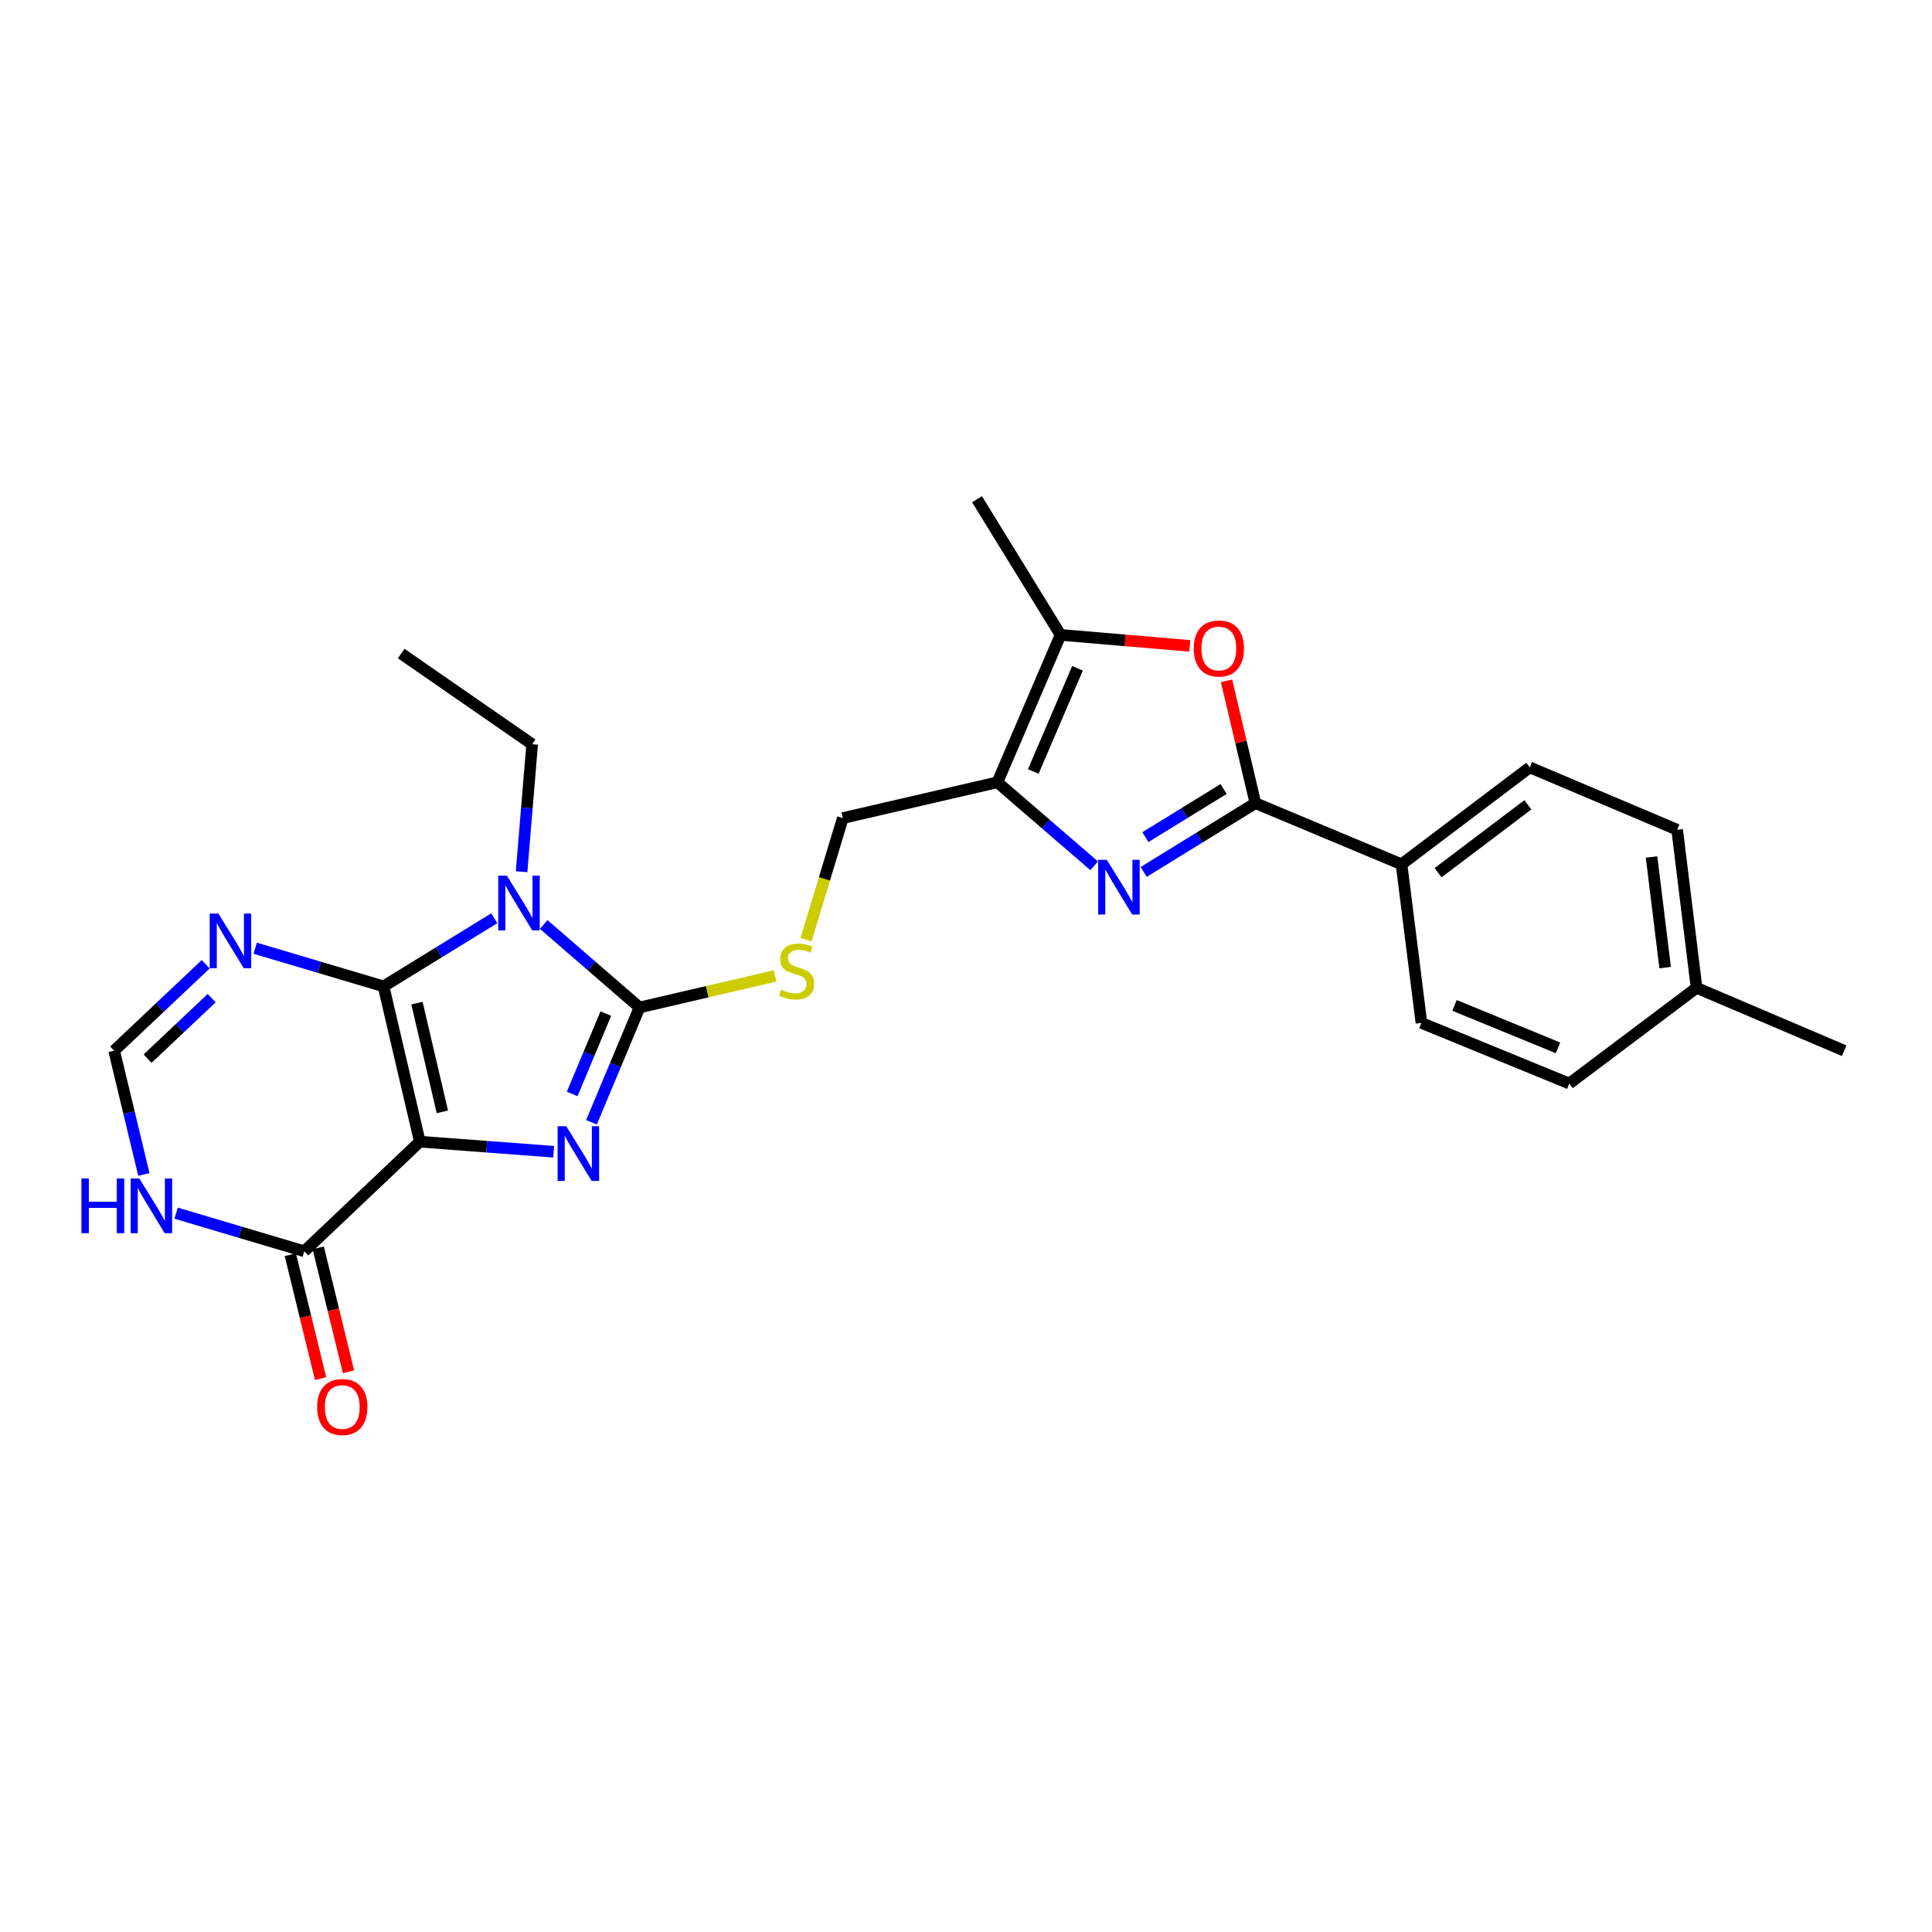 <?xml version='1.0' encoding='iso-8859-1'?>
<svg version='1.1' baseProfile='full'
              xmlns='http://www.w3.org/2000/svg'
                      xmlns:rdkit='http://www.rdkit.org/xml'
                      xmlns:xlink='http://www.w3.org/1999/xlink'
                  xml:space='preserve'
width='1000px' height='1000px' viewBox='0 0 1000 1000'>
<!-- END OF HEADER -->
<rect style='opacity:1.0;fill:#FFFFFF;stroke:none' width='1000' height='1000' x='0' y='0'> </rect>
<path class='bond-0' d='M 217.303,590.929 L 198.518,510.535' style='fill:none;fill-rule:evenodd;stroke:#000000;stroke-width:6px;stroke-linecap:butt;stroke-linejoin:miter;stroke-opacity:1' />
<path class='bond-0' d='M 228.964,575.486 L 215.815,519.211' style='fill:none;fill-rule:evenodd;stroke:#000000;stroke-width:6px;stroke-linecap:butt;stroke-linejoin:miter;stroke-opacity:1' />
<path class='bond-2' d='M 217.303,590.929 L 251.936,593.533' style='fill:none;fill-rule:evenodd;stroke:#000000;stroke-width:6px;stroke-linecap:butt;stroke-linejoin:miter;stroke-opacity:1' />
<path class='bond-2' d='M 251.936,593.533 L 286.568,596.137' style='fill:none;fill-rule:evenodd;stroke:#0000FF;stroke-width:6px;stroke-linecap:butt;stroke-linejoin:miter;stroke-opacity:1' />
<path class='bond-9' d='M 217.303,590.929 L 157.495,647.656' style='fill:none;fill-rule:evenodd;stroke:#000000;stroke-width:6px;stroke-linecap:butt;stroke-linejoin:miter;stroke-opacity:1' />
<path class='bond-1' d='M 198.518,510.535 L 227.174,492.913' style='fill:none;fill-rule:evenodd;stroke:#000000;stroke-width:6px;stroke-linecap:butt;stroke-linejoin:miter;stroke-opacity:1' />
<path class='bond-1' d='M 227.174,492.913 L 255.83,475.291' style='fill:none;fill-rule:evenodd;stroke:#0000FF;stroke-width:6px;stroke-linecap:butt;stroke-linejoin:miter;stroke-opacity:1' />
<path class='bond-7' d='M 198.518,510.535 L 165.302,500.669' style='fill:none;fill-rule:evenodd;stroke:#000000;stroke-width:6px;stroke-linecap:butt;stroke-linejoin:miter;stroke-opacity:1' />
<path class='bond-7' d='M 165.302,500.669 L 132.087,490.803' style='fill:none;fill-rule:evenodd;stroke:#0000FF;stroke-width:6px;stroke-linecap:butt;stroke-linejoin:miter;stroke-opacity:1' />
<path class='bond-17' d='M 269.972,451.199 L 272.707,418.209' style='fill:none;fill-rule:evenodd;stroke:#0000FF;stroke-width:6px;stroke-linecap:butt;stroke-linejoin:miter;stroke-opacity:1' />
<path class='bond-17' d='M 272.707,418.209 L 275.442,385.218' style='fill:none;fill-rule:evenodd;stroke:#000000;stroke-width:6px;stroke-linecap:butt;stroke-linejoin:miter;stroke-opacity:1' />
<path class='bond-26' d='M 281.431,478.511 L 306.226,499.988' style='fill:none;fill-rule:evenodd;stroke:#0000FF;stroke-width:6px;stroke-linecap:butt;stroke-linejoin:miter;stroke-opacity:1' />
<path class='bond-26' d='M 306.226,499.988 L 331.021,521.464' style='fill:none;fill-rule:evenodd;stroke:#000000;stroke-width:6px;stroke-linecap:butt;stroke-linejoin:miter;stroke-opacity:1' />
<path class='bond-3' d='M 306.15,580.89 L 318.585,551.177' style='fill:none;fill-rule:evenodd;stroke:#0000FF;stroke-width:6px;stroke-linecap:butt;stroke-linejoin:miter;stroke-opacity:1' />
<path class='bond-3' d='M 318.585,551.177 L 331.021,521.464' style='fill:none;fill-rule:evenodd;stroke:#000000;stroke-width:6px;stroke-linecap:butt;stroke-linejoin:miter;stroke-opacity:1' />
<path class='bond-3' d='M 296.164,566.235 L 304.869,545.436' style='fill:none;fill-rule:evenodd;stroke:#0000FF;stroke-width:6px;stroke-linecap:butt;stroke-linejoin:miter;stroke-opacity:1' />
<path class='bond-3' d='M 304.869,545.436 L 313.574,524.637' style='fill:none;fill-rule:evenodd;stroke:#000000;stroke-width:6px;stroke-linecap:butt;stroke-linejoin:miter;stroke-opacity:1' />
<path class='bond-13' d='M 331.021,521.464 L 366.089,513.304' style='fill:none;fill-rule:evenodd;stroke:#000000;stroke-width:6px;stroke-linecap:butt;stroke-linejoin:miter;stroke-opacity:1' />
<path class='bond-13' d='M 366.089,513.304 L 401.157,505.145' style='fill:none;fill-rule:evenodd;stroke:#CCCC00;stroke-width:6px;stroke-linecap:butt;stroke-linejoin:miter;stroke-opacity:1' />
<path class='bond-4' d='M 566.341,448.134 L 541.297,426.523' style='fill:none;fill-rule:evenodd;stroke:#0000FF;stroke-width:6px;stroke-linecap:butt;stroke-linejoin:miter;stroke-opacity:1' />
<path class='bond-4' d='M 541.297,426.523 L 516.253,404.912' style='fill:none;fill-rule:evenodd;stroke:#000000;stroke-width:6px;stroke-linecap:butt;stroke-linejoin:miter;stroke-opacity:1' />
<path class='bond-5' d='M 591.972,451.306 L 620.884,433.507' style='fill:none;fill-rule:evenodd;stroke:#0000FF;stroke-width:6px;stroke-linecap:butt;stroke-linejoin:miter;stroke-opacity:1' />
<path class='bond-5' d='M 620.884,433.507 L 649.797,415.709' style='fill:none;fill-rule:evenodd;stroke:#000000;stroke-width:6px;stroke-linecap:butt;stroke-linejoin:miter;stroke-opacity:1' />
<path class='bond-5' d='M 592.851,433.304 L 613.089,420.845' style='fill:none;fill-rule:evenodd;stroke:#0000FF;stroke-width:6px;stroke-linecap:butt;stroke-linejoin:miter;stroke-opacity:1' />
<path class='bond-5' d='M 613.089,420.845 L 633.328,408.386' style='fill:none;fill-rule:evenodd;stroke:#000000;stroke-width:6px;stroke-linecap:butt;stroke-linejoin:miter;stroke-opacity:1' />
<path class='bond-14' d='M 649.797,415.709 L 725.432,447.356' style='fill:none;fill-rule:evenodd;stroke:#000000;stroke-width:6px;stroke-linecap:butt;stroke-linejoin:miter;stroke-opacity:1' />
<path class='bond-28' d='M 649.797,415.709 L 642.323,384.053' style='fill:none;fill-rule:evenodd;stroke:#000000;stroke-width:6px;stroke-linecap:butt;stroke-linejoin:miter;stroke-opacity:1' />
<path class='bond-28' d='M 642.323,384.053 L 634.85,352.398' style='fill:none;fill-rule:evenodd;stroke:#FF0000;stroke-width:6px;stroke-linecap:butt;stroke-linejoin:miter;stroke-opacity:1' />
<path class='bond-6' d='M 516.253,404.912 L 436.247,423.433' style='fill:none;fill-rule:evenodd;stroke:#000000;stroke-width:6px;stroke-linecap:butt;stroke-linejoin:miter;stroke-opacity:1' />
<path class='bond-10' d='M 516.253,404.912 L 548.941,328.624' style='fill:none;fill-rule:evenodd;stroke:#000000;stroke-width:6px;stroke-linecap:butt;stroke-linejoin:miter;stroke-opacity:1' />
<path class='bond-10' d='M 534.823,399.325 L 557.705,345.923' style='fill:none;fill-rule:evenodd;stroke:#000000;stroke-width:6px;stroke-linecap:butt;stroke-linejoin:miter;stroke-opacity:1' />
<path class='bond-27' d='M 106.47,499.096 L 82.773,521.473' style='fill:none;fill-rule:evenodd;stroke:#0000FF;stroke-width:6px;stroke-linecap:butt;stroke-linejoin:miter;stroke-opacity:1' />
<path class='bond-27' d='M 82.773,521.473 L 59.076,543.85' style='fill:none;fill-rule:evenodd;stroke:#000000;stroke-width:6px;stroke-linecap:butt;stroke-linejoin:miter;stroke-opacity:1' />
<path class='bond-27' d='M 109.57,516.62 L 92.982,532.284' style='fill:none;fill-rule:evenodd;stroke:#0000FF;stroke-width:6px;stroke-linecap:butt;stroke-linejoin:miter;stroke-opacity:1' />
<path class='bond-27' d='M 92.982,532.284 L 76.394,547.948' style='fill:none;fill-rule:evenodd;stroke:#000000;stroke-width:6px;stroke-linecap:butt;stroke-linejoin:miter;stroke-opacity:1' />
<path class='bond-8' d='M 615.824,334.301 L 582.382,331.463' style='fill:none;fill-rule:evenodd;stroke:#FF0000;stroke-width:6px;stroke-linecap:butt;stroke-linejoin:miter;stroke-opacity:1' />
<path class='bond-8' d='M 582.382,331.463 L 548.941,328.624' style='fill:none;fill-rule:evenodd;stroke:#000000;stroke-width:6px;stroke-linecap:butt;stroke-linejoin:miter;stroke-opacity:1' />
<path class='bond-11' d='M 157.495,647.656 L 124.332,637.792' style='fill:none;fill-rule:evenodd;stroke:#000000;stroke-width:6px;stroke-linecap:butt;stroke-linejoin:miter;stroke-opacity:1' />
<path class='bond-11' d='M 124.332,637.792 L 91.168,627.929' style='fill:none;fill-rule:evenodd;stroke:#0000FF;stroke-width:6px;stroke-linecap:butt;stroke-linejoin:miter;stroke-opacity:1' />
<path class='bond-16' d='M 150.272,649.42 L 158.105,681.49' style='fill:none;fill-rule:evenodd;stroke:#000000;stroke-width:6px;stroke-linecap:butt;stroke-linejoin:miter;stroke-opacity:1' />
<path class='bond-16' d='M 158.105,681.49 L 165.938,713.561' style='fill:none;fill-rule:evenodd;stroke:#FF0000;stroke-width:6px;stroke-linecap:butt;stroke-linejoin:miter;stroke-opacity:1' />
<path class='bond-16' d='M 164.717,645.892 L 172.55,677.963' style='fill:none;fill-rule:evenodd;stroke:#000000;stroke-width:6px;stroke-linecap:butt;stroke-linejoin:miter;stroke-opacity:1' />
<path class='bond-16' d='M 172.55,677.963 L 180.383,710.034' style='fill:none;fill-rule:evenodd;stroke:#FF0000;stroke-width:6px;stroke-linecap:butt;stroke-linejoin:miter;stroke-opacity:1' />
<path class='bond-23' d='M 548.941,328.624 L 505.704,258.399' style='fill:none;fill-rule:evenodd;stroke:#000000;stroke-width:6px;stroke-linecap:butt;stroke-linejoin:miter;stroke-opacity:1' />
<path class='bond-12' d='M 74.466,607.897 L 66.771,575.874' style='fill:none;fill-rule:evenodd;stroke:#0000FF;stroke-width:6px;stroke-linecap:butt;stroke-linejoin:miter;stroke-opacity:1' />
<path class='bond-12' d='M 66.771,575.874 L 59.076,543.85' style='fill:none;fill-rule:evenodd;stroke:#000000;stroke-width:6px;stroke-linecap:butt;stroke-linejoin:miter;stroke-opacity:1' />
<path class='bond-15' d='M 417.218,486.36 L 426.733,454.897' style='fill:none;fill-rule:evenodd;stroke:#CCCC00;stroke-width:6px;stroke-linecap:butt;stroke-linejoin:miter;stroke-opacity:1' />
<path class='bond-15' d='M 426.733,454.897 L 436.247,423.433' style='fill:none;fill-rule:evenodd;stroke:#000000;stroke-width:6px;stroke-linecap:butt;stroke-linejoin:miter;stroke-opacity:1' />
<path class='bond-18' d='M 725.432,447.356 L 791.808,397.188' style='fill:none;fill-rule:evenodd;stroke:#000000;stroke-width:6px;stroke-linecap:butt;stroke-linejoin:miter;stroke-opacity:1' />
<path class='bond-18' d='M 744.354,451.693 L 790.817,416.576' style='fill:none;fill-rule:evenodd;stroke:#000000;stroke-width:6px;stroke-linecap:butt;stroke-linejoin:miter;stroke-opacity:1' />
<path class='bond-19' d='M 725.432,447.356 L 735.734,529.452' style='fill:none;fill-rule:evenodd;stroke:#000000;stroke-width:6px;stroke-linecap:butt;stroke-linejoin:miter;stroke-opacity:1' />
<path class='bond-25' d='M 275.442,385.218 L 207.654,338.281' style='fill:none;fill-rule:evenodd;stroke:#000000;stroke-width:6px;stroke-linecap:butt;stroke-linejoin:miter;stroke-opacity:1' />
<path class='bond-20' d='M 791.808,397.188 L 868.096,429.488' style='fill:none;fill-rule:evenodd;stroke:#000000;stroke-width:6px;stroke-linecap:butt;stroke-linejoin:miter;stroke-opacity:1' />
<path class='bond-21' d='M 735.734,529.452 L 812.262,560.835' style='fill:none;fill-rule:evenodd;stroke:#000000;stroke-width:6px;stroke-linecap:butt;stroke-linejoin:miter;stroke-opacity:1' />
<path class='bond-21' d='M 752.855,520.402 L 806.424,542.37' style='fill:none;fill-rule:evenodd;stroke:#000000;stroke-width:6px;stroke-linecap:butt;stroke-linejoin:miter;stroke-opacity:1' />
<path class='bond-29' d='M 868.096,429.488 L 878.141,511.303' style='fill:none;fill-rule:evenodd;stroke:#000000;stroke-width:6px;stroke-linecap:butt;stroke-linejoin:miter;stroke-opacity:1' />
<path class='bond-29' d='M 854.844,443.572 L 861.876,500.843' style='fill:none;fill-rule:evenodd;stroke:#000000;stroke-width:6px;stroke-linecap:butt;stroke-linejoin:miter;stroke-opacity:1' />
<path class='bond-22' d='M 812.262,560.835 L 878.141,511.303' style='fill:none;fill-rule:evenodd;stroke:#000000;stroke-width:6px;stroke-linecap:butt;stroke-linejoin:miter;stroke-opacity:1' />
<path class='bond-24' d='M 878.141,511.303 L 954.545,543.85' style='fill:none;fill-rule:evenodd;stroke:#000000;stroke-width:6px;stroke-linecap:butt;stroke-linejoin:miter;stroke-opacity:1' />
<path  class='atom-2' d='M 262.367 453.262
L 271.647 468.262
Q 272.567 469.742, 274.047 472.422
Q 275.527 475.102, 275.607 475.262
L 275.607 453.262
L 279.367 453.262
L 279.367 481.582
L 275.487 481.582
L 265.527 465.182
Q 264.367 463.262, 263.127 461.062
Q 261.927 458.862, 261.567 458.182
L 261.567 481.582
L 257.887 481.582
L 257.887 453.262
L 262.367 453.262
' fill='#0000FF'/>
<path  class='atom-3' d='M 293.106 582.94
L 302.386 597.94
Q 303.306 599.42, 304.786 602.1
Q 306.266 604.78, 306.346 604.94
L 306.346 582.94
L 310.106 582.94
L 310.106 611.26
L 306.226 611.26
L 296.266 594.86
Q 295.106 592.94, 293.866 590.74
Q 292.666 588.54, 292.306 587.86
L 292.306 611.26
L 288.626 611.26
L 288.626 582.94
L 293.106 582.94
' fill='#0000FF'/>
<path  class='atom-5' d='M 572.899 445.034
L 582.179 460.034
Q 583.099 461.514, 584.579 464.194
Q 586.059 466.874, 586.139 467.034
L 586.139 445.034
L 589.899 445.034
L 589.899 473.354
L 586.019 473.354
L 576.059 456.954
Q 574.899 455.034, 573.659 452.834
Q 572.459 450.634, 572.099 449.954
L 572.099 473.354
L 568.419 473.354
L 568.419 445.034
L 572.899 445.034
' fill='#0000FF'/>
<path  class='atom-8' d='M 113.02 472.84
L 122.3 487.84
Q 123.22 489.32, 124.7 492
Q 126.18 494.68, 126.26 494.84
L 126.26 472.84
L 130.02 472.84
L 130.02 501.16
L 126.14 501.16
L 116.18 484.76
Q 115.02 482.84, 113.78 480.64
Q 112.58 478.44, 112.22 477.76
L 112.22 501.16
L 108.54 501.16
L 108.54 472.84
L 113.02 472.84
' fill='#0000FF'/>
<path  class='atom-9' d='M 617.879 335.659
Q 617.879 328.859, 621.239 325.059
Q 624.599 321.259, 630.879 321.259
Q 637.159 321.259, 640.519 325.059
Q 643.879 328.859, 643.879 335.659
Q 643.879 342.539, 640.479 346.459
Q 637.079 350.339, 630.879 350.339
Q 624.639 350.339, 621.239 346.459
Q 617.879 342.579, 617.879 335.659
M 630.879 347.139
Q 635.199 347.139, 637.519 344.259
Q 639.879 341.339, 639.879 335.659
Q 639.879 330.099, 637.519 327.299
Q 635.199 324.459, 630.879 324.459
Q 626.559 324.459, 624.199 327.259
Q 621.879 330.059, 621.879 335.659
Q 621.879 341.379, 624.199 344.259
Q 626.559 347.139, 630.879 347.139
' fill='#FF0000'/>
<path  class='atom-12' d='M 42.145 609.961
L 45.985 609.961
L 45.985 622.001
L 60.465 622.001
L 60.465 609.961
L 64.305 609.961
L 64.305 638.281
L 60.465 638.281
L 60.465 625.201
L 45.985 625.201
L 45.985 638.281
L 42.145 638.281
L 42.145 609.961
' fill='#0000FF'/>
<path  class='atom-12' d='M 72.105 609.961
L 81.385 624.961
Q 82.305 626.441, 83.785 629.121
Q 85.265 631.801, 85.345 631.961
L 85.345 609.961
L 89.105 609.961
L 89.105 638.281
L 85.225 638.281
L 75.265 621.881
Q 74.105 619.961, 72.865 617.761
Q 71.665 615.561, 71.305 614.881
L 71.305 638.281
L 67.625 638.281
L 67.625 609.961
L 72.105 609.961
' fill='#0000FF'/>
<path  class='atom-14' d='M 404.324 512.267
Q 404.644 512.387, 405.964 512.947
Q 407.284 513.507, 408.724 513.867
Q 410.204 514.187, 411.644 514.187
Q 414.324 514.187, 415.884 512.907
Q 417.444 511.587, 417.444 509.307
Q 417.444 507.747, 416.644 506.787
Q 415.884 505.827, 414.684 505.307
Q 413.484 504.787, 411.484 504.187
Q 408.964 503.427, 407.444 502.707
Q 405.964 501.987, 404.884 500.467
Q 403.844 498.947, 403.844 496.387
Q 403.844 492.827, 406.244 490.627
Q 408.684 488.427, 413.484 488.427
Q 416.764 488.427, 420.484 489.987
L 419.564 493.067
Q 416.164 491.667, 413.604 491.667
Q 410.844 491.667, 409.324 492.827
Q 407.804 493.947, 407.844 495.907
Q 407.844 497.427, 408.604 498.347
Q 409.404 499.267, 410.524 499.787
Q 411.684 500.307, 413.604 500.907
Q 416.164 501.707, 417.684 502.507
Q 419.204 503.307, 420.284 504.947
Q 421.404 506.547, 421.404 509.307
Q 421.404 513.227, 418.764 515.347
Q 416.164 517.427, 411.804 517.427
Q 409.284 517.427, 407.364 516.867
Q 405.484 516.347, 403.244 515.427
L 404.324 512.267
' fill='#CCCC00'/>
<path  class='atom-17' d='M 164.164 728.27
Q 164.164 721.47, 167.524 717.67
Q 170.884 713.87, 177.164 713.87
Q 183.444 713.87, 186.804 717.67
Q 190.164 721.47, 190.164 728.27
Q 190.164 735.15, 186.764 739.07
Q 183.364 742.95, 177.164 742.95
Q 170.924 742.95, 167.524 739.07
Q 164.164 735.19, 164.164 728.27
M 177.164 739.75
Q 181.484 739.75, 183.804 736.87
Q 186.164 733.95, 186.164 728.27
Q 186.164 722.71, 183.804 719.91
Q 181.484 717.07, 177.164 717.07
Q 172.844 717.07, 170.484 719.87
Q 168.164 722.67, 168.164 728.27
Q 168.164 733.99, 170.484 736.87
Q 172.844 739.75, 177.164 739.75
' fill='#FF0000'/>
</svg>
